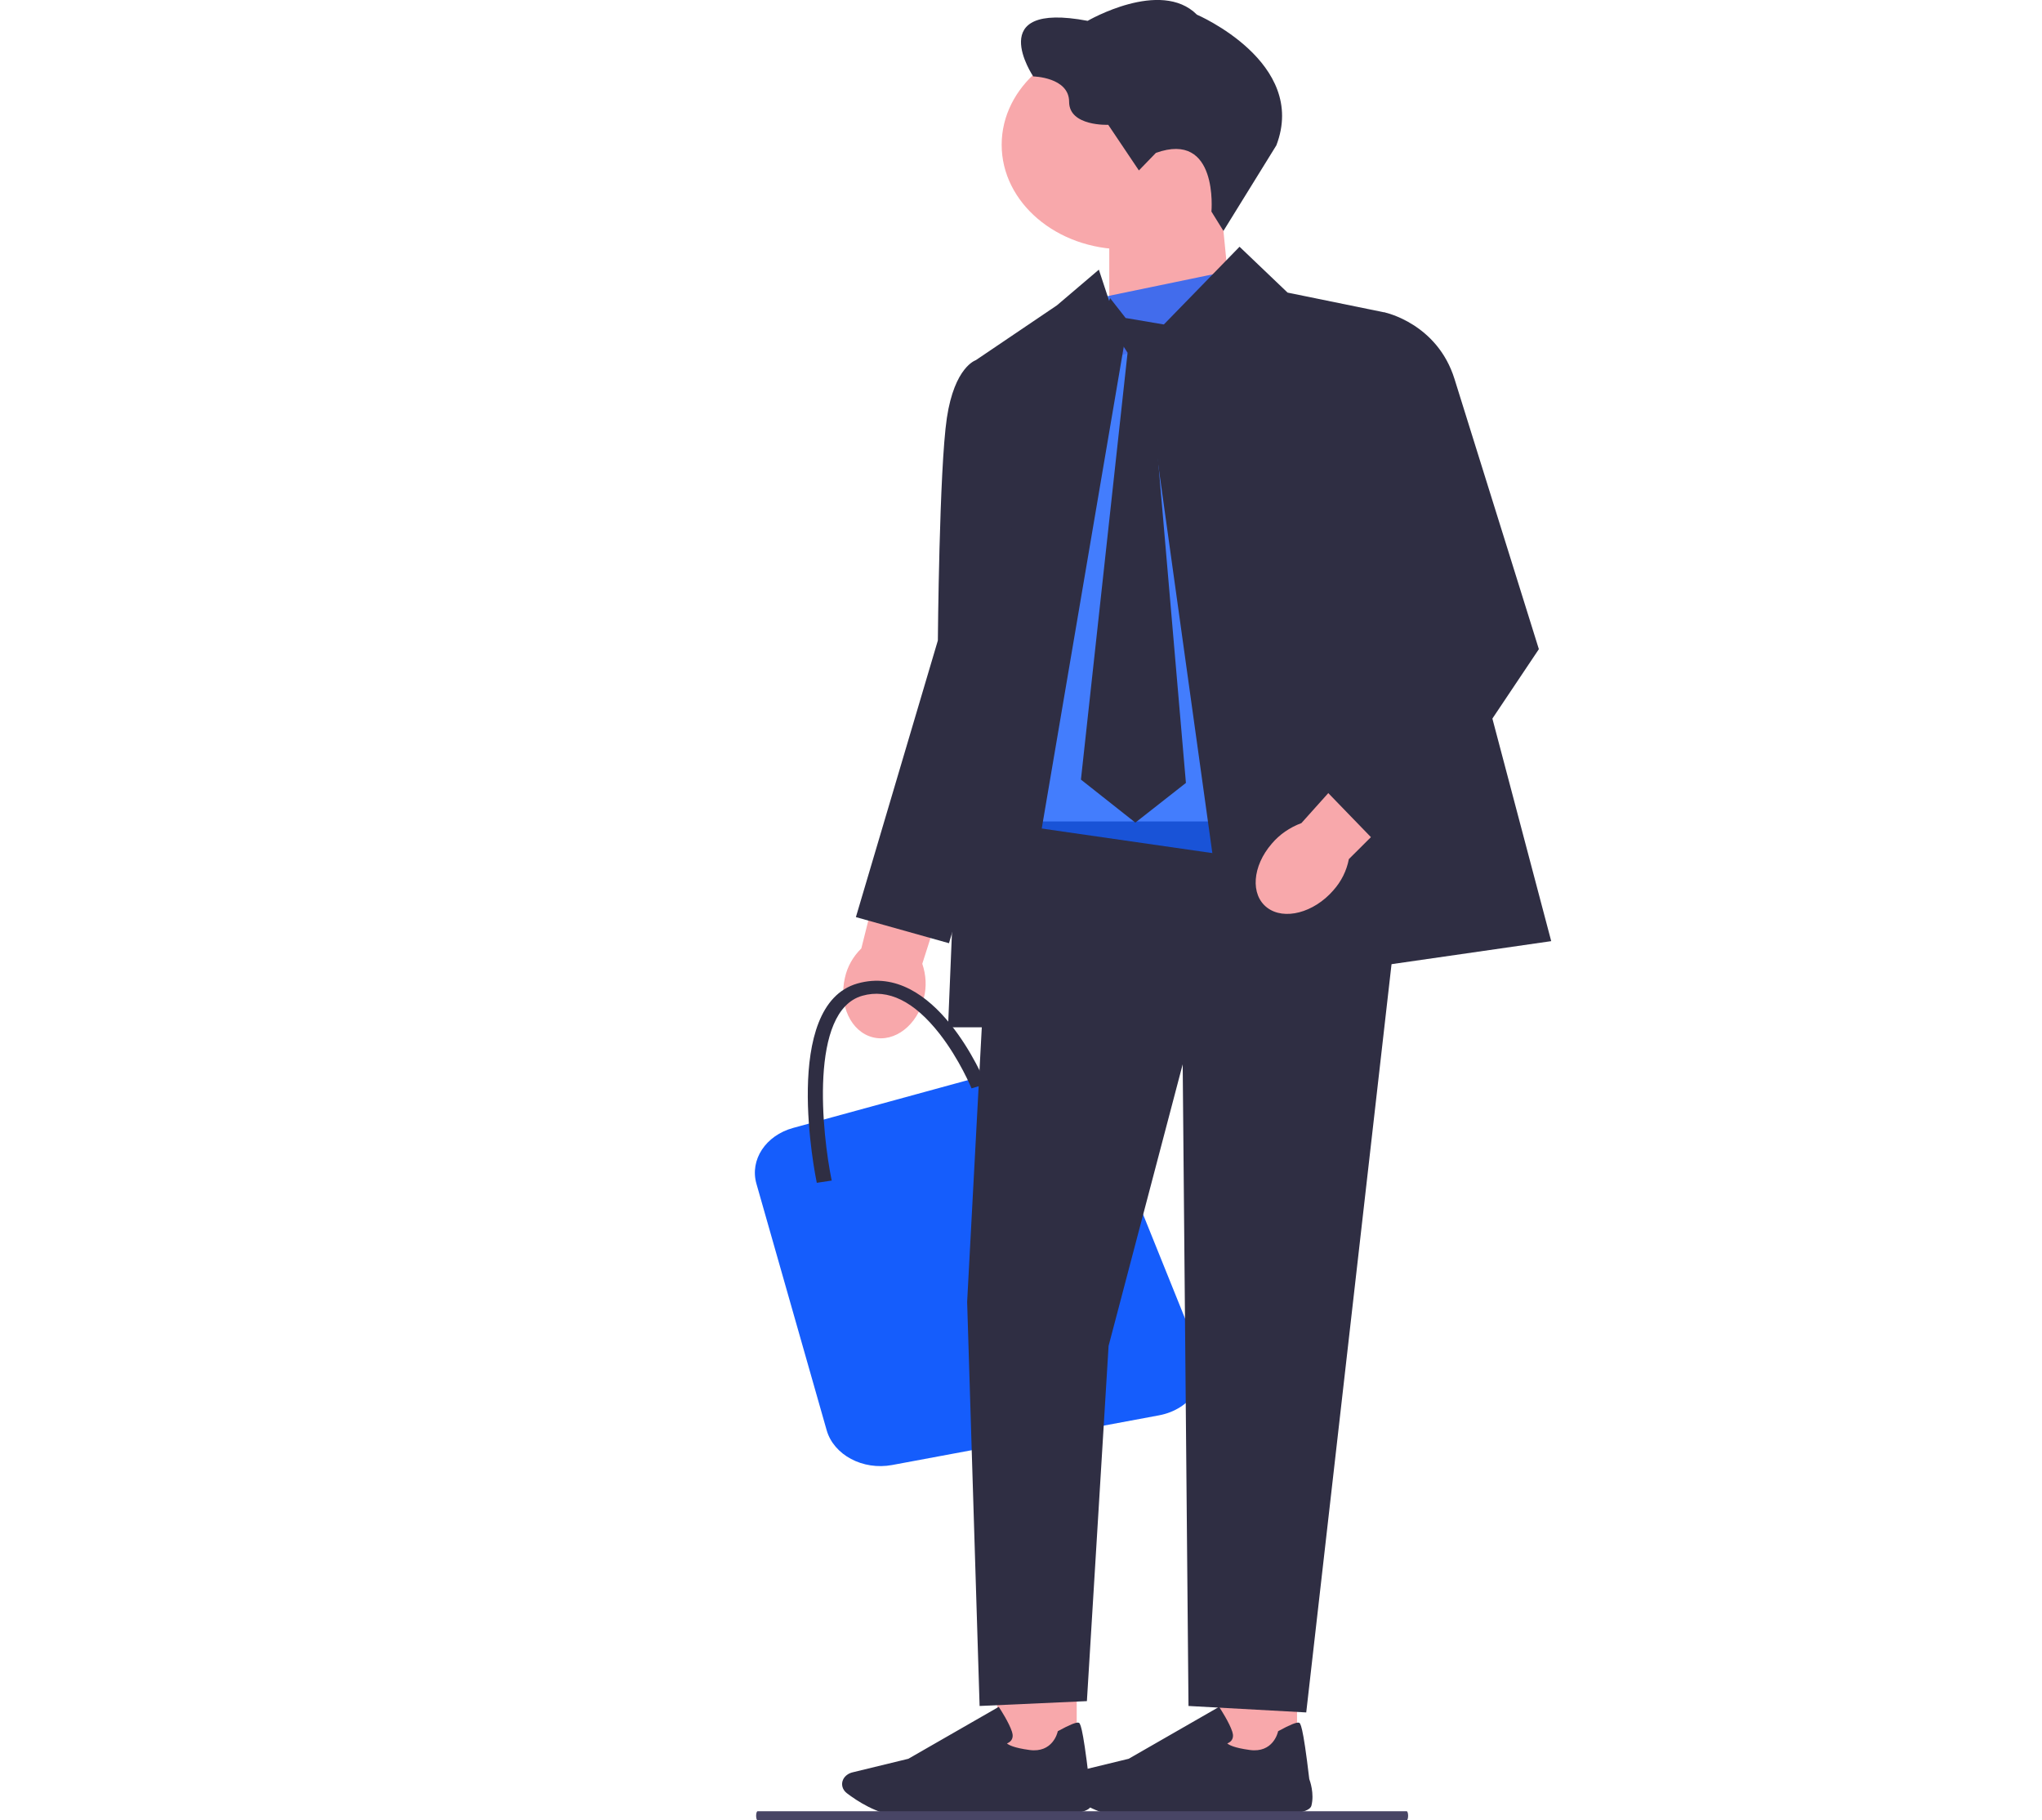 <svg width="451" height="402" viewBox="0 0 451 402" fill="none" xmlns="http://www.w3.org/2000/svg">
    <g clip-path="url(#clip0_13_136)">
        <path
            d="M204.076 220.32C202.658 226.372 197.6 230.297 192.776 229.084C187.953 227.871 185.193 221.976 186.611 215.923C187.139 213.497 188.381 211.27 190.235 209.45L196.635 183.9L211.6 188.096L203.698 212.84C204.545 215.345 204.671 217.915 204.059 220.32H204.076Z"
            fill="#F8A8AB" />
        <path d="M237.806 388.318H220.241V367.114H237.806V388.318Z" fill="#F8A8AB" />
        <path
            d="M222.187 400.465C225.19 400.694 240.222 401.707 240.977 398.774C241.665 396.083 240.65 393.271 240.507 392.886C239.064 380.653 238.527 380.518 238.2 380.439C237.688 380.311 236.195 380.917 233.771 382.245L233.62 382.33L233.586 382.48C233.545 382.673 232.471 387.162 227.379 386.47C223.889 385.999 222.757 385.342 222.396 385.021C222.69 384.907 223.059 384.707 223.319 384.364C223.696 383.865 223.764 383.222 223.512 382.452C222.858 380.418 220.895 377.413 220.811 377.292L220.584 376.949L200.62 388.411L188.289 391.409C187.357 391.637 186.611 392.201 186.233 392.957C185.713 394.014 186.032 395.241 187.039 396.012C189.278 397.725 193.724 400.658 198.397 401.022C199.638 401.122 201.282 401.158 203.128 401.158C210.837 401.158 222.094 400.48 222.178 400.465H222.187Z"
            fill="#2F2E43" />
        <path d="M286.468 388.318H268.902V367.114H286.468V388.318Z" fill="#F8A8AB" />
        <path
            d="M270.848 400.465C273.852 400.694 288.884 401.707 289.639 398.774C290.327 396.083 289.312 393.271 289.169 392.886C287.726 380.653 287.189 380.518 286.862 380.439C286.35 380.311 284.857 380.917 282.433 382.245L282.282 382.33L282.248 382.48C282.206 382.673 281.133 387.162 276.041 386.47C272.551 385.999 271.419 385.342 271.058 385.021C271.352 384.907 271.721 384.707 271.981 384.364C272.358 383.865 272.425 383.222 272.174 382.452C271.52 380.418 269.557 377.413 269.473 377.292L269.246 376.949L249.282 388.411L236.95 391.409C236.019 391.637 235.273 392.201 234.895 392.957C234.375 394.014 234.694 395.241 235.701 396.012C237.94 397.725 242.386 400.658 247.059 401.022C248.3 401.122 249.944 401.158 251.79 401.158C259.499 401.158 270.756 400.48 270.84 400.465H270.848Z"
            fill="#2F2E43" />
        <path d="M272.232 71.57L244.995 79.185V45.827H269.707L272.232 71.57Z" fill="#F8A8AB" />
        <path
            d="M248.367 55.062C233.38 55.062 221.23 44.725 221.23 31.974C221.23 19.223 233.38 8.886 248.367 8.886C263.354 8.886 275.504 19.223 275.504 31.974C275.504 44.725 263.354 55.062 248.367 55.062Z"
            fill="#F8A8AB" />
        <path
            d="M255.279 33.779L251.538 37.641L244.768 27.563C244.768 27.563 236.128 27.941 236.128 22.489C236.128 17.036 228.201 16.879 228.201 16.879C228.201 16.879 216.986 0.214 240.222 4.603C240.222 4.603 256.336 -4.789 264.355 3.24C264.355 3.24 288.934 13.767 281.896 32.102L270.211 51.001L267.56 46.726C267.56 46.726 269.162 28.769 255.271 33.772L255.279 33.779Z"
            fill="#2F2E43" />
        <path
            d="M311 401C311 401.555 310.858 402 310.681 402H167.319C167.142 402 167 401.555 167 401C167 400.445 167.142 400 167.319 400H310.681C310.858 400 311 400.445 311 401Z"
            fill="#484565" />
        <path
            d="M175.186 249.089L226.465 235.065C232.79 233.338 239.584 236.228 241.74 241.581L264.909 299.063C267.275 304.929 263.097 311.239 255.975 312.566L197.038 323.536C190.562 324.742 184.136 321.323 182.576 315.842L167.066 261.415C165.564 256.134 169.104 250.752 175.186 249.089Z"
            fill="#155dfc" />
        <path
            d="M180.386 261.215L183.692 260.716C181.578 250.495 178.658 223.246 190.444 219.906C196.157 218.286 201.911 221.119 207.54 228.335C211.961 234.009 214.544 240.289 214.57 240.354L217.74 239.419C217.287 238.312 206.508 212.341 189.387 217.194C172.468 221.99 180.059 259.609 180.395 261.208L180.386 261.215Z"
            fill="#2F2E43" />
        <path
            d="M219.267 181.416H310.929L288.498 378.176L262.493 376.749L261.21 235.051L244.844 297.235L240.054 375.678L216.357 376.749L213.605 287.515L219.267 181.416Z"
            fill="#2F2E43" />
        <path
            d="M273.717 59.373L242.68 65.796L216.147 163.352L219.267 181.416L296.987 192.607L310.929 181.416L273.717 59.373Z"
            fill="rgba(21, 93, 252, 0.8)" />
        <path
            d="M273.768 54.491L284.379 64.619L305.904 69.015L342.604 207.844L271.888 218.036L252.192 76.644L273.768 54.491Z"
            fill="#2F2E43" />
        <path
            d="M242.696 59.551L248.233 76.338L222.606 226.872H209.386L215.484 79.564L233.435 67.431L242.696 59.551Z"
            fill="#2F2E43" />
        <path
            d="M226.129 77.701L215.484 79.564C215.484 79.564 210.82 81.019 209.126 92.296C207.44 103.572 207.138 141.441 207.138 141.441L189.035 202.534L209.595 208.301L219.276 175.428L226.138 77.694L226.129 77.701Z"
            fill="#2F2E43" />
        <path
            d="M243.888 69.864L249.038 77.901L238.737 172.167L250.758 181.666L261.923 172.902L253.761 78.265L265.656 69.864L261.495 67.302L257.2 71.684L248.61 70.228L245.179 65.839L243.888 69.864Z"
            fill="#2F2E43" />
        <path
            d="M294.479 196.632C290.159 201.592 283.616 203.298 279.866 200.451C276.116 197.603 276.578 191.272 280.898 186.305C282.592 184.299 284.832 182.744 287.432 181.773L306.055 160.997L317.48 170.232L297.91 189.731C297.415 192.307 296.24 194.67 294.479 196.625V196.632Z"
            fill="#F8A8AB" />
        <path
            d="M297.398 71.292L305.904 69.015C305.904 69.015 317.43 71.449 321.246 83.696L339.877 143.361L308.278 190.551L291.392 173.108L307.296 129.787L297.389 71.292H297.398Z"
            fill="#2F2E43" />
    </g>
    <defs>
        <clipPath id="clip0_13_136">
            <rect width="451" height="402" fill="white" transform="matrix(-1 0 0 1 451 0)" />
        </clipPath>
    </defs>
</svg>